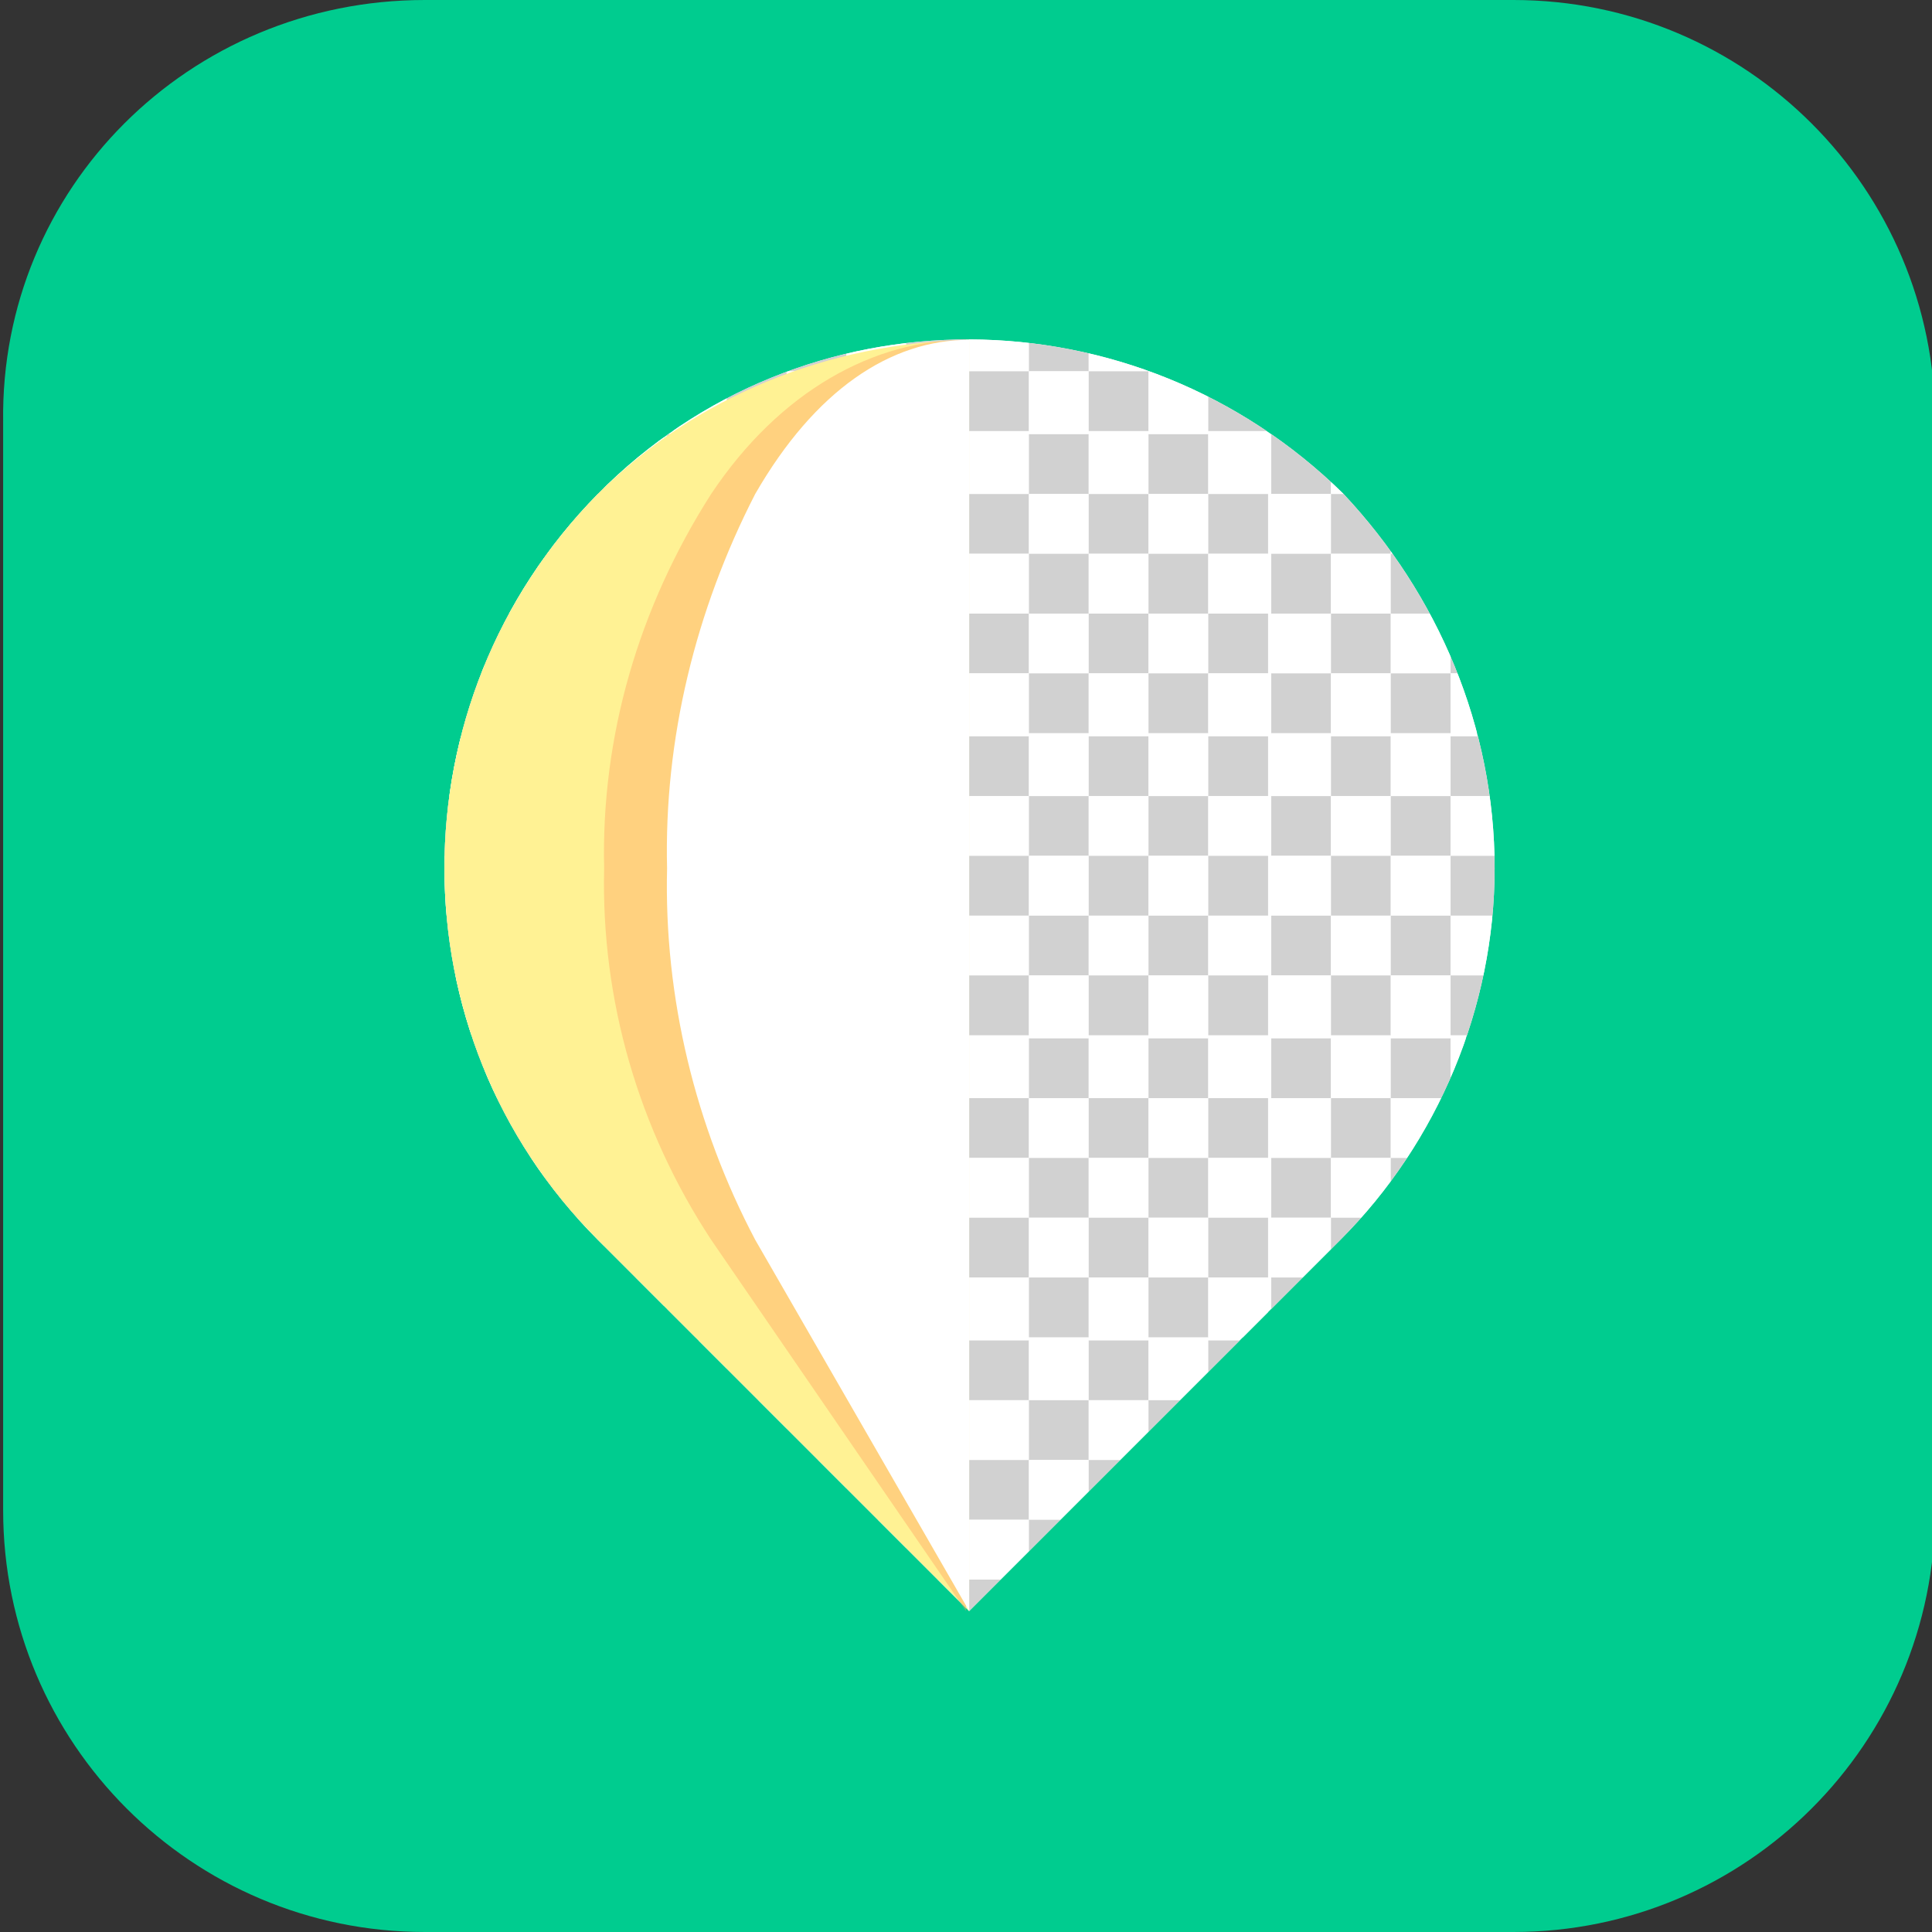 <?xml version="1.0" encoding="utf-8"?>
<!-- Generator: Adobe Illustrator 19.0.0, SVG Export Plug-In . SVG Version: 6.00 Build 0)  -->
<svg version="1.1" id="图层_1" xmlns="http://www.w3.org/2000/svg" xmlns:xlink="http://www.w3.org/1999/xlink" x="0px" y="0px"
	 viewBox="-218.2 226.6 61.4 61.4" style="enable-background:new -218.2 226.6 61.4 61.4;" xml:space="preserve">
<rect x="-218.2" y="226.6" width="61.4" height="61.4" fill="#333333" stroke="none"/>
<style type="text/css">
	.st0{fill:#00CC8F;}
	.st1{clip-path:url(#SVGID_2_);}
	.st2{fill:#FFFFFF;}
	.st3{fill:#D1D1D1;}
	.st4{fill:#FFF294;}
	.st5{opacity:0.4;fill:#FFA161;enable-background:new    ;}
</style>
<title>logo1</title>
<g id="图层_2">
	<g id="图层_1-2">
		<path class="st0" d="M-204.7,226.6h34.6c7.4,0,13.4,6,13.4,13.4v34.6c0,7.4-6,13.4-13.4,13.4h-34.6c-7.4,0-13.4-6-13.4-13.4V240
			C-218.2,232.6-212.2,226.6-204.7,226.6z"/>
		<g>
			<defs>
				<path id="SVGID_1_" d="M-170.7,254.2c0,4.4-1.8,8.7-4.9,11.8l-11.8,11.8l-11.8-11.8c-6.5-6.5-6.5-17.1,0-23.7s17.1-6.5,23.7,0
					C-172.5,245.5-170.7,249.7-170.7,254.2z"/>
			</defs>
			<clipPath id="SVGID_2_">
				<use xlink:href="#SVGID_1_"  style="overflow:visible;"/>
			</clipPath>
			<g class="st1">
				<circle class="st2" cx="-187.4" cy="254.3" r="26.3"/>
				<rect x="-222" y="236.5" class="st2" width="1.9" height="1.9"/>
				<rect x="-220.1" y="236.5" class="st3" width="1.9" height="1.9"/>
				<rect x="-222" y="238.4" class="st3" width="1.9" height="1.9"/>
				<rect x="-218.2" y="236.5" class="st2" width="1.9" height="1.9"/>
				<rect x="-216.2" y="236.5" class="st3" width="1.9" height="1.9"/>
				<rect x="-214.3" y="236.5" class="st2" width="1.9" height="1.9"/>
				<rect x="-212.4" y="236.5" class="st3" width="1.9" height="1.9"/>
				<rect x="-210.5" y="236.5" class="st2" width="1.9" height="1.9"/>
				<rect x="-208.6" y="236.5" class="st3" width="1.9" height="1.9"/>
				<rect x="-206.6" y="236.5" class="st2" width="1.9" height="1.9"/>
				<rect x="-204.7" y="236.5" class="st3" width="1.9" height="1.9"/>
				<rect x="-202.8" y="236.5" class="st2" width="1.9" height="1.9"/>
				<rect x="-200.9" y="236.5" class="st3" width="1.9" height="1.9"/>
				<rect x="-199" y="236.5" class="st2" width="1.9" height="1.9"/>
				<rect x="-197" y="236.5" class="st3" width="1.9" height="1.9"/>
				<rect x="-195.1" y="236.5" class="st2" width="1.9" height="1.9"/>
				<rect x="-193.2" y="236.5" class="st3" width="1.9" height="1.9"/>
				<rect x="-191.3" y="236.5" class="st2" width="1.9" height="1.9"/>
				<rect x="-189.4" y="236.5" class="st3" width="1.9" height="1.9"/>
				<rect x="-187.4" y="236.5" class="st2" width="1.9" height="1.9"/>
				<rect x="-185.5" y="236.5" class="st3" width="1.9" height="1.9"/>
				<rect x="-183.6" y="236.5" class="st2" width="1.9" height="1.9"/>
				<rect x="-181.7" y="236.5" class="st3" width="1.9" height="1.9"/>
				<rect x="-179.8" y="236.5" class="st2" width="1.9" height="1.9"/>
				<rect x="-177.8" y="236.5" class="st3" width="1.9" height="1.9"/>
				<rect x="-175.9" y="236.5" class="st2" width="1.9" height="1.9"/>
				<rect x="-174" y="236.5" class="st3" width="1.9" height="1.9"/>
				<rect x="-172.1" y="236.5" class="st2" width="1.9" height="1.9"/>
				<rect x="-170.2" y="236.5" class="st3" width="1.9" height="1.9"/>
				<rect x="-168.2" y="236.5" class="st2" width="1.9" height="1.9"/>
				<rect x="-166.3" y="236.5" class="st3" width="1.9" height="1.9"/>
				<rect x="-164.4" y="236.5" class="st2" width="1.9" height="1.9"/>
				<rect x="-162.5" y="236.5" class="st3" width="1.9" height="1.9"/>
				<rect x="-160.6" y="236.5" class="st2" width="1.9" height="1.9"/>
				<rect x="-158.6" y="236.5" class="st3" width="1.9" height="1.9"/>
				<rect x="-220.1" y="238.4" class="st2" width="1.9" height="1.9"/>
				<rect x="-218.2" y="238.4" class="st3" width="1.9" height="1.9"/>
				<rect x="-216.2" y="238.4" class="st2" width="1.9" height="1.9"/>
				<rect x="-214.3" y="238.4" class="st3" width="1.9" height="1.9"/>
				<rect x="-212.4" y="238.4" class="st2" width="1.9" height="1.9"/>
				<rect x="-210.5" y="238.4" class="st3" width="1.9" height="1.9"/>
				<rect x="-208.6" y="238.4" class="st2" width="1.9" height="1.9"/>
				<rect x="-206.6" y="238.4" class="st3" width="1.9" height="1.9"/>
				<rect x="-204.7" y="238.4" class="st2" width="1.9" height="1.9"/>
				<rect x="-202.8" y="238.4" class="st3" width="1.9" height="1.9"/>
				<rect x="-200.9" y="238.4" class="st2" width="1.9" height="1.9"/>
				<rect x="-199" y="238.4" class="st3" width="1.9" height="1.9"/>
				<rect x="-197" y="238.4" class="st2" width="1.9" height="1.9"/>
				<rect x="-195.1" y="238.4" class="st3" width="1.9" height="1.9"/>
				<rect x="-193.2" y="238.4" class="st2" width="1.9" height="1.9"/>
				<rect x="-191.3" y="238.4" class="st3" width="1.9" height="1.9"/>
				<rect x="-189.4" y="238.4" class="st2" width="1.9" height="1.9"/>
				<rect x="-187.4" y="238.4" class="st3" width="1.9" height="1.9"/>
				<rect x="-185.5" y="238.4" class="st2" width="1.9" height="1.9"/>
				<rect x="-183.6" y="238.4" class="st3" width="1.9" height="1.9"/>
				<rect x="-181.7" y="238.4" class="st2" width="1.9" height="1.9"/>
				<rect x="-179.8" y="238.4" class="st3" width="1.9" height="1.9"/>
				<rect x="-177.8" y="238.4" class="st2" width="1.9" height="1.9"/>
				<rect x="-175.9" y="238.4" class="st3" width="1.9" height="1.9"/>
				<rect x="-174" y="238.4" class="st2" width="1.9" height="1.9"/>
				<rect x="-172.1" y="238.4" class="st3" width="1.9" height="1.9"/>
				<rect x="-170.2" y="238.4" class="st2" width="1.9" height="1.9"/>
				<rect x="-168.2" y="238.4" class="st3" width="1.9" height="1.9"/>
				<rect x="-166.3" y="238.4" class="st2" width="1.9" height="1.9"/>
				<rect x="-164.4" y="238.4" class="st3" width="1.9" height="1.9"/>
				<rect x="-162.5" y="238.4" class="st2" width="1.9" height="1.9"/>
				<rect x="-160.6" y="238.4" class="st3" width="1.9" height="1.9"/>
				<rect x="-158.6" y="238.4" class="st2" width="1.9" height="1.9"/>
				<rect x="-222" y="240.4" class="st2" width="1.9" height="1.9"/>
				<rect x="-220.1" y="240.4" class="st3" width="1.9" height="1.9"/>
				<rect x="-222" y="242.3" class="st3" width="1.9" height="1.9"/>
				<rect x="-218.2" y="240.4" class="st2" width="1.9" height="1.9"/>
				<rect x="-216.2" y="240.4" class="st3" width="1.9" height="1.9"/>
				<rect x="-214.3" y="240.4" class="st2" width="1.9" height="1.9"/>
				<rect x="-212.4" y="240.4" class="st3" width="1.9" height="1.9"/>
				<rect x="-210.5" y="240.4" class="st2" width="1.9" height="1.9"/>
				<rect x="-208.6" y="240.4" class="st3" width="1.9" height="1.9"/>
				<rect x="-206.6" y="240.4" class="st2" width="1.9" height="1.9"/>
				<rect x="-204.7" y="240.4" class="st3" width="1.9" height="1.9"/>
				<rect x="-202.8" y="240.4" class="st2" width="1.9" height="1.9"/>
				<rect x="-200.9" y="240.4" class="st3" width="1.9" height="1.9"/>
				<rect x="-199" y="240.4" class="st2" width="1.9" height="1.9"/>
				<rect x="-197" y="240.4" class="st3" width="1.9" height="1.9"/>
				<rect x="-195.1" y="240.4" class="st2" width="1.9" height="1.9"/>
				<rect x="-193.2" y="240.4" class="st3" width="1.9" height="1.9"/>
				<rect x="-191.3" y="240.4" class="st2" width="1.9" height="1.9"/>
				<rect x="-189.4" y="240.4" class="st3" width="1.9" height="1.9"/>
				<rect x="-187.4" y="240.4" class="st2" width="1.9" height="1.9"/>
				<rect x="-185.5" y="240.4" class="st3" width="1.9" height="1.9"/>
				<rect x="-183.6" y="240.4" class="st2" width="1.9" height="1.9"/>
				<rect x="-181.7" y="240.4" class="st3" width="1.9" height="1.9"/>
				<rect x="-179.8" y="240.4" class="st2" width="1.9" height="1.9"/>
				<rect x="-177.8" y="240.4" class="st3" width="1.9" height="1.9"/>
				<rect x="-175.9" y="240.4" class="st2" width="1.9" height="1.9"/>
				<rect x="-174" y="240.4" class="st3" width="1.9" height="1.9"/>
				<rect x="-172.1" y="240.4" class="st2" width="1.9" height="1.9"/>
				<rect x="-170.2" y="240.4" class="st3" width="1.9" height="1.9"/>
				<rect x="-168.2" y="240.4" class="st2" width="1.9" height="1.9"/>
				<rect x="-166.3" y="240.4" class="st3" width="1.9" height="1.9"/>
				<rect x="-164.4" y="240.4" class="st2" width="1.9" height="1.9"/>
				<rect x="-162.5" y="240.4" class="st3" width="1.9" height="1.9"/>
				<rect x="-160.6" y="240.4" class="st2" width="1.9" height="1.9"/>
				<rect x="-158.6" y="240.4" class="st3" width="1.9" height="1.9"/>
				<rect x="-220.1" y="242.3" class="st2" width="1.9" height="1.9"/>
				<rect x="-218.2" y="242.3" class="st3" width="1.9" height="1.9"/>
				<rect x="-216.2" y="242.3" class="st2" width="1.9" height="1.9"/>
				<rect x="-214.3" y="242.3" class="st3" width="1.9" height="1.9"/>
				<rect x="-212.4" y="242.3" class="st2" width="1.9" height="1.9"/>
				<rect x="-210.5" y="242.3" class="st3" width="1.9" height="1.9"/>
				<rect x="-208.6" y="242.3" class="st2" width="1.9" height="1.9"/>
				<rect x="-206.6" y="242.3" class="st3" width="1.9" height="1.9"/>
				<rect x="-204.7" y="242.3" class="st2" width="1.9" height="1.9"/>
				<rect x="-202.8" y="242.3" class="st3" width="1.9" height="1.9"/>
				<rect x="-200.9" y="242.3" class="st2" width="1.9" height="1.9"/>
				<rect x="-199" y="242.3" class="st3" width="1.9" height="1.9"/>
				<rect x="-197" y="242.3" class="st2" width="1.9" height="1.9"/>
				<rect x="-195.1" y="242.3" class="st3" width="1.9" height="1.9"/>
				<rect x="-193.2" y="242.3" class="st2" width="1.9" height="1.9"/>
				<rect x="-191.3" y="242.3" class="st3" width="1.9" height="1.9"/>
				<rect x="-189.4" y="242.3" class="st2" width="1.9" height="1.9"/>
				<rect x="-187.4" y="242.3" class="st3" width="1.9" height="1.9"/>
				<rect x="-185.5" y="242.3" class="st2" width="1.9" height="1.9"/>
				<rect x="-183.6" y="242.3" class="st3" width="1.9" height="1.9"/>
				<rect x="-181.7" y="242.3" class="st2" width="1.9" height="1.9"/>
				<rect x="-179.8" y="242.3" class="st3" width="1.9" height="1.9"/>
				<rect x="-177.8" y="242.3" class="st2" width="1.9" height="1.9"/>
				<rect x="-175.9" y="242.3" class="st3" width="1.9" height="1.9"/>
				<rect x="-174" y="242.3" class="st2" width="1.9" height="1.9"/>
				<rect x="-172.1" y="242.3" class="st3" width="1.9" height="1.9"/>
				<rect x="-170.2" y="242.3" class="st2" width="1.9" height="1.9"/>
				<rect x="-168.2" y="242.3" class="st3" width="1.9" height="1.9"/>
				<rect x="-166.3" y="242.3" class="st2" width="1.9" height="1.9"/>
				<rect x="-164.4" y="242.3" class="st3" width="1.9" height="1.9"/>
				<rect x="-162.5" y="242.3" class="st2" width="1.9" height="1.9"/>
				<rect x="-160.6" y="242.3" class="st3" width="1.9" height="1.9"/>
				<rect x="-158.6" y="242.3" class="st2" width="1.9" height="1.9"/>
				<rect x="-222" y="244.2" class="st2" width="1.9" height="1.9"/>
				<rect x="-220.1" y="244.2" class="st3" width="1.9" height="1.9"/>
				<rect x="-222" y="246.1" class="st3" width="1.9" height="1.9"/>
				<rect x="-218.2" y="244.2" class="st2" width="1.9" height="1.9"/>
				<rect x="-216.2" y="244.2" class="st3" width="1.9" height="1.9"/>
				<rect x="-214.3" y="244.2" class="st2" width="1.9" height="1.9"/>
				<rect x="-212.4" y="244.2" class="st3" width="1.9" height="1.9"/>
				<rect x="-210.5" y="244.2" class="st2" width="1.9" height="1.9"/>
				<rect x="-208.6" y="244.2" class="st3" width="1.9" height="1.9"/>
				<rect x="-206.6" y="244.2" class="st2" width="1.9" height="1.9"/>
				<rect x="-204.7" y="244.2" class="st3" width="1.9" height="1.9"/>
				<rect x="-202.8" y="244.2" class="st2" width="1.9" height="1.9"/>
				<rect x="-200.9" y="244.2" class="st3" width="1.9" height="1.9"/>
				<rect x="-199" y="244.2" class="st2" width="1.9" height="1.9"/>
				<rect x="-197" y="244.2" class="st3" width="1.9" height="1.9"/>
				<rect x="-195.1" y="244.2" class="st2" width="1.9" height="1.9"/>
				<rect x="-193.2" y="244.2" class="st3" width="1.9" height="1.9"/>
				<rect x="-191.3" y="244.2" class="st2" width="1.9" height="1.9"/>
				<rect x="-189.4" y="244.2" class="st3" width="1.9" height="1.9"/>
				<rect x="-187.4" y="244.2" class="st2" width="1.9" height="1.9"/>
				<rect x="-185.5" y="244.2" class="st3" width="1.9" height="1.9"/>
				<rect x="-183.6" y="244.2" class="st2" width="1.9" height="1.9"/>
				<rect x="-181.7" y="244.2" class="st3" width="1.9" height="1.9"/>
				<rect x="-179.8" y="244.2" class="st2" width="1.9" height="1.9"/>
				<rect x="-177.8" y="244.2" class="st3" width="1.9" height="1.9"/>
				<rect x="-175.9" y="244.2" class="st2" width="1.9" height="1.9"/>
				<rect x="-174" y="244.2" class="st3" width="1.9" height="1.9"/>
				<rect x="-172.1" y="244.2" class="st2" width="1.9" height="1.9"/>
				<rect x="-170.2" y="244.2" class="st3" width="1.9" height="1.9"/>
				<rect x="-168.2" y="244.2" class="st2" width="1.9" height="1.9"/>
				<rect x="-166.3" y="244.2" class="st3" width="1.9" height="1.9"/>
				<rect x="-164.4" y="244.2" class="st2" width="1.9" height="1.9"/>
				<rect x="-162.5" y="244.2" class="st3" width="1.9" height="1.9"/>
				<rect x="-160.6" y="244.2" class="st2" width="1.9" height="1.9"/>
				<rect x="-158.6" y="244.2" class="st3" width="1.9" height="1.9"/>
				<rect x="-220.1" y="246.1" class="st2" width="1.9" height="1.9"/>
				<rect x="-218.2" y="246.1" class="st3" width="1.9" height="1.9"/>
				<rect x="-216.2" y="246.1" class="st2" width="1.9" height="1.9"/>
				<rect x="-214.3" y="246.1" class="st3" width="1.9" height="1.9"/>
				<rect x="-212.4" y="246.1" class="st2" width="1.9" height="1.9"/>
				<rect x="-210.5" y="246.1" class="st3" width="1.9" height="1.9"/>
				<rect x="-208.6" y="246.1" class="st2" width="1.9" height="1.9"/>
				<rect x="-206.6" y="246.1" class="st3" width="1.9" height="1.9"/>
				<rect x="-204.7" y="246.1" class="st2" width="1.9" height="1.9"/>
				<rect x="-202.8" y="246.1" class="st3" width="1.9" height="1.9"/>
				<rect x="-200.9" y="246.1" class="st2" width="1.9" height="1.9"/>
				<rect x="-199" y="246.1" class="st3" width="1.9" height="1.9"/>
				<rect x="-197" y="246.1" class="st2" width="1.9" height="1.9"/>
				<rect x="-195.1" y="246.1" class="st3" width="1.9" height="1.9"/>
				<rect x="-193.2" y="246.1" class="st2" width="1.9" height="1.9"/>
				<rect x="-191.3" y="246.1" class="st3" width="1.9" height="1.9"/>
				<rect x="-189.4" y="246.1" class="st2" width="1.9" height="1.9"/>
				<rect x="-187.4" y="246.1" class="st3" width="1.9" height="1.9"/>
				<rect x="-185.5" y="246.1" class="st2" width="1.9" height="1.9"/>
				<rect x="-183.6" y="246.1" class="st3" width="1.9" height="1.9"/>
				<rect x="-181.7" y="246.1" class="st2" width="1.9" height="1.9"/>
				<rect x="-179.8" y="246.1" class="st3" width="1.9" height="1.9"/>
				<rect x="-177.8" y="246.1" class="st2" width="1.9" height="1.9"/>
				<rect x="-175.9" y="246.1" class="st3" width="1.9" height="1.9"/>
				<rect x="-174" y="246.1" class="st2" width="1.9" height="1.9"/>
				<rect x="-172.1" y="246.1" class="st3" width="1.9" height="1.9"/>
				<rect x="-170.2" y="246.1" class="st2" width="1.9" height="1.9"/>
				<rect x="-168.2" y="246.1" class="st3" width="1.9" height="1.9"/>
				<rect x="-166.3" y="246.1" class="st2" width="1.9" height="1.9"/>
				<rect x="-164.4" y="246.1" class="st3" width="1.9" height="1.9"/>
				<rect x="-162.5" y="246.1" class="st2" width="1.9" height="1.9"/>
				<rect x="-160.6" y="246.1" class="st3" width="1.9" height="1.9"/>
				<rect x="-158.6" y="246.1" class="st2" width="1.9" height="1.9"/>
				<rect x="-222" y="248" class="st2" width="1.9" height="1.9"/>
				<rect x="-220.1" y="248" class="st3" width="1.9" height="1.9"/>
				<rect x="-222" y="250" class="st3" width="1.9" height="1.9"/>
				<rect x="-218.2" y="248" class="st2" width="1.9" height="1.9"/>
				<rect x="-216.2" y="248" class="st3" width="1.9" height="1.9"/>
				<rect x="-214.3" y="248" class="st2" width="1.9" height="1.9"/>
				<rect x="-212.4" y="248" class="st3" width="1.9" height="1.9"/>
				<rect x="-210.5" y="248" class="st2" width="1.9" height="1.9"/>
				<rect x="-208.6" y="248" class="st3" width="1.9" height="1.9"/>
				<rect x="-206.6" y="248" class="st2" width="1.9" height="1.9"/>
				<rect x="-204.7" y="248" class="st3" width="1.9" height="1.9"/>
				<rect x="-202.8" y="248" class="st2" width="1.9" height="1.9"/>
				<rect x="-200.9" y="248" class="st3" width="1.9" height="1.9"/>
				<rect x="-199" y="248" class="st2" width="1.9" height="1.9"/>
				<rect x="-197" y="248" class="st3" width="1.9" height="1.9"/>
				<rect x="-195.1" y="248" class="st2" width="1.9" height="1.9"/>
				<rect x="-193.2" y="248" class="st3" width="1.9" height="1.9"/>
				<rect x="-191.3" y="248" class="st2" width="1.9" height="1.9"/>
				<rect x="-189.4" y="248" class="st3" width="1.9" height="1.9"/>
				<rect x="-187.4" y="248" class="st2" width="1.9" height="1.9"/>
				<rect x="-185.5" y="248" class="st3" width="1.9" height="1.9"/>
				<rect x="-183.6" y="248" class="st2" width="1.9" height="1.9"/>
				<rect x="-181.7" y="248" class="st3" width="1.9" height="1.9"/>
				<rect x="-179.8" y="248" class="st2" width="1.9" height="1.9"/>
				<rect x="-177.8" y="248" class="st3" width="1.9" height="1.9"/>
				<rect x="-175.9" y="248" class="st2" width="1.9" height="1.9"/>
				<rect x="-174" y="248" class="st3" width="1.9" height="1.9"/>
				<rect x="-172.1" y="248" class="st2" width="1.9" height="1.9"/>
				<rect x="-170.2" y="248" class="st3" width="1.9" height="1.9"/>
				<rect x="-168.2" y="248" class="st2" width="1.9" height="1.9"/>
				<rect x="-166.3" y="248" class="st3" width="1.9" height="1.9"/>
				<rect x="-164.4" y="248" class="st2" width="1.9" height="1.9"/>
				<rect x="-162.5" y="248" class="st3" width="1.9" height="1.9"/>
				<rect x="-160.6" y="248" class="st2" width="1.9" height="1.9"/>
				<rect x="-158.6" y="248" class="st3" width="1.9" height="1.9"/>
				<rect x="-220.1" y="250" class="st2" width="1.9" height="1.9"/>
				<rect x="-218.2" y="250" class="st3" width="1.9" height="1.9"/>
				<rect x="-216.2" y="250" class="st2" width="1.9" height="1.9"/>
				<rect x="-214.3" y="250" class="st3" width="1.9" height="1.9"/>
				<rect x="-212.4" y="250" class="st2" width="1.9" height="1.9"/>
				<rect x="-210.5" y="250" class="st3" width="1.9" height="1.9"/>
				<rect x="-208.6" y="250" class="st2" width="1.9" height="1.9"/>
				<rect x="-206.6" y="250" class="st3" width="1.9" height="1.9"/>
				<rect x="-204.7" y="250" class="st2" width="1.9" height="1.9"/>
				<rect x="-202.8" y="250" class="st3" width="1.9" height="1.9"/>
				<rect x="-200.9" y="250" class="st2" width="1.9" height="1.9"/>
				<rect x="-199" y="250" class="st3" width="1.9" height="1.9"/>
				<rect x="-197" y="250" class="st2" width="1.9" height="1.9"/>
				<rect x="-195.1" y="250" class="st3" width="1.9" height="1.9"/>
				<rect x="-193.2" y="250" class="st2" width="1.9" height="1.9"/>
				<rect x="-191.3" y="250" class="st3" width="1.9" height="1.9"/>
				<rect x="-189.4" y="250" class="st2" width="1.9" height="1.9"/>
				<rect x="-187.4" y="250" class="st3" width="1.9" height="1.9"/>
				<rect x="-185.5" y="250" class="st2" width="1.9" height="1.9"/>
				<rect x="-183.6" y="250" class="st3" width="1.9" height="1.9"/>
				<rect x="-181.7" y="250" class="st2" width="1.9" height="1.9"/>
				<rect x="-179.8" y="250" class="st3" width="1.9" height="1.9"/>
				<rect x="-177.8" y="250" class="st2" width="1.9" height="1.9"/>
				<rect x="-175.9" y="250" class="st3" width="1.9" height="1.9"/>
				<rect x="-174" y="250" class="st2" width="1.9" height="1.9"/>
				<rect x="-172.1" y="250" class="st3" width="1.9" height="1.9"/>
				<rect x="-170.2" y="250" class="st2" width="1.9" height="1.9"/>
				<rect x="-168.2" y="250" class="st3" width="1.9" height="1.9"/>
				<rect x="-166.3" y="250" class="st2" width="1.9" height="1.9"/>
				<rect x="-164.4" y="250" class="st3" width="1.9" height="1.9"/>
				<rect x="-162.5" y="250" class="st2" width="1.9" height="1.9"/>
				<rect x="-160.6" y="250" class="st3" width="1.9" height="1.9"/>
				<rect x="-158.6" y="250" class="st2" width="1.9" height="1.9"/>
				<rect x="-222" y="251.9" class="st2" width="1.9" height="1.9"/>
				<rect x="-220.1" y="251.9" class="st3" width="1.9" height="1.9"/>
				<rect x="-222" y="253.8" class="st3" width="1.9" height="1.9"/>
				<rect x="-218.2" y="251.9" class="st2" width="1.9" height="1.9"/>
				<rect x="-216.2" y="251.9" class="st3" width="1.9" height="1.9"/>
				<rect x="-214.3" y="251.9" class="st2" width="1.9" height="1.9"/>
				<rect x="-212.4" y="251.9" class="st3" width="1.9" height="1.9"/>
				<rect x="-210.5" y="251.9" class="st2" width="1.9" height="1.9"/>
				<rect x="-208.6" y="251.9" class="st3" width="1.9" height="1.9"/>
				<rect x="-206.6" y="251.9" class="st2" width="1.9" height="1.9"/>
				<rect x="-204.7" y="251.9" class="st3" width="1.9" height="1.9"/>
				<rect x="-202.8" y="251.9" class="st2" width="1.9" height="1.9"/>
				<rect x="-200.9" y="251.9" class="st3" width="1.9" height="1.9"/>
				<rect x="-199" y="251.9" class="st2" width="1.9" height="1.9"/>
				<rect x="-197" y="251.9" class="st3" width="1.9" height="1.9"/>
				<rect x="-195.1" y="251.9" class="st2" width="1.9" height="1.9"/>
				<rect x="-193.2" y="251.9" class="st3" width="1.9" height="1.9"/>
				<rect x="-191.3" y="251.9" class="st2" width="1.9" height="1.9"/>
				<rect x="-189.4" y="251.9" class="st3" width="1.9" height="1.9"/>
				<rect x="-187.4" y="251.9" class="st2" width="1.9" height="1.9"/>
				<rect x="-185.5" y="251.9" class="st3" width="1.9" height="1.9"/>
				<rect x="-183.6" y="251.9" class="st2" width="1.9" height="1.9"/>
				<rect x="-181.7" y="251.9" class="st3" width="1.9" height="1.9"/>
				<rect x="-179.8" y="251.9" class="st2" width="1.9" height="1.9"/>
				<rect x="-177.8" y="251.9" class="st3" width="1.9" height="1.9"/>
				<rect x="-175.9" y="251.9" class="st2" width="1.9" height="1.9"/>
				<rect x="-174" y="251.9" class="st3" width="1.9" height="1.9"/>
				<rect x="-172.1" y="251.9" class="st2" width="1.9" height="1.9"/>
				<rect x="-170.2" y="251.9" class="st3" width="1.9" height="1.9"/>
				<rect x="-168.2" y="251.9" class="st2" width="1.9" height="1.9"/>
				<rect x="-166.3" y="251.9" class="st3" width="1.9" height="1.9"/>
				<rect x="-164.4" y="251.9" class="st2" width="1.9" height="1.9"/>
				<rect x="-162.5" y="251.9" class="st3" width="1.9" height="1.9"/>
				<rect x="-160.6" y="251.9" class="st2" width="1.9" height="1.9"/>
				<rect x="-158.6" y="251.9" class="st3" width="1.9" height="1.9"/>
				<rect x="-220.1" y="253.8" class="st2" width="1.9" height="1.9"/>
				<rect x="-218.2" y="253.8" class="st3" width="1.9" height="1.9"/>
				<rect x="-216.2" y="253.8" class="st2" width="1.9" height="1.9"/>
				<rect x="-214.3" y="253.8" class="st3" width="1.9" height="1.9"/>
				<rect x="-212.4" y="253.8" class="st2" width="1.9" height="1.9"/>
				<rect x="-210.5" y="253.8" class="st3" width="1.9" height="1.9"/>
				<rect x="-208.6" y="253.8" class="st2" width="1.9" height="1.9"/>
				<rect x="-206.6" y="253.8" class="st3" width="1.9" height="1.9"/>
				<rect x="-204.7" y="253.8" class="st2" width="1.9" height="1.9"/>
				<rect x="-202.8" y="253.8" class="st3" width="1.9" height="1.9"/>
				<rect x="-200.9" y="253.8" class="st2" width="1.9" height="1.9"/>
				<rect x="-199" y="253.8" class="st3" width="1.9" height="1.9"/>
				<rect x="-197" y="253.8" class="st2" width="1.9" height="1.9"/>
				<rect x="-195.1" y="253.8" class="st3" width="1.9" height="1.9"/>
				<rect x="-193.2" y="253.8" class="st2" width="1.9" height="1.9"/>
				<rect x="-191.3" y="253.8" class="st3" width="1.9" height="1.9"/>
				<rect x="-189.4" y="253.8" class="st2" width="1.9" height="1.9"/>
				<rect x="-187.4" y="253.8" class="st3" width="1.9" height="1.9"/>
				<rect x="-185.5" y="253.8" class="st2" width="1.9" height="1.9"/>
				<rect x="-183.6" y="253.8" class="st3" width="1.9" height="1.9"/>
				<rect x="-181.7" y="253.8" class="st2" width="1.9" height="1.9"/>
				<rect x="-179.8" y="253.8" class="st3" width="1.9" height="1.9"/>
				<rect x="-177.8" y="253.8" class="st2" width="1.9" height="1.9"/>
				<rect x="-175.9" y="253.8" class="st3" width="1.9" height="1.9"/>
				<rect x="-174" y="253.8" class="st2" width="1.9" height="1.9"/>
				<rect x="-172.1" y="253.8" class="st3" width="1.9" height="1.9"/>
				<rect x="-170.2" y="253.8" class="st2" width="1.9" height="1.9"/>
				<rect x="-168.2" y="253.8" class="st3" width="1.9" height="1.9"/>
				<rect x="-166.3" y="253.8" class="st2" width="1.9" height="1.9"/>
				<rect x="-164.4" y="253.8" class="st3" width="1.9" height="1.9"/>
				<rect x="-162.5" y="253.8" class="st2" width="1.9" height="1.9"/>
				<rect x="-160.6" y="253.8" class="st3" width="1.9" height="1.9"/>
				<rect x="-158.6" y="253.8" class="st2" width="1.9" height="1.9"/>
				<rect x="-222" y="255.7" class="st2" width="1.9" height="1.9"/>
				<rect x="-220.1" y="255.7" class="st3" width="1.9" height="1.9"/>
				<rect x="-222" y="257.6" class="st3" width="1.9" height="1.9"/>
				<rect x="-218.2" y="255.7" class="st2" width="1.9" height="1.9"/>
				<rect x="-216.2" y="255.7" class="st3" width="1.9" height="1.9"/>
				<rect x="-214.3" y="255.7" class="st2" width="1.9" height="1.9"/>
				<rect x="-212.4" y="255.7" class="st3" width="1.9" height="1.9"/>
				<rect x="-210.5" y="255.7" class="st2" width="1.9" height="1.9"/>
				<rect x="-208.6" y="255.7" class="st3" width="1.9" height="1.9"/>
				<rect x="-206.6" y="255.7" class="st2" width="1.9" height="1.9"/>
				<rect x="-204.7" y="255.7" class="st3" width="1.9" height="1.9"/>
				<rect x="-202.8" y="255.7" class="st2" width="1.9" height="1.9"/>
				<rect x="-200.9" y="255.7" class="st3" width="1.9" height="1.9"/>
				<rect x="-199" y="255.7" class="st2" width="1.9" height="1.9"/>
				<rect x="-197" y="255.7" class="st3" width="1.9" height="1.9"/>
				<rect x="-195.1" y="255.7" class="st2" width="1.9" height="1.9"/>
				<rect x="-193.2" y="255.7" class="st3" width="1.9" height="1.9"/>
				<rect x="-191.3" y="255.7" class="st2" width="1.9" height="1.9"/>
				<rect x="-189.4" y="255.7" class="st3" width="1.9" height="1.9"/>
				<rect x="-187.4" y="255.7" class="st2" width="1.9" height="1.9"/>
				<rect x="-185.5" y="255.7" class="st3" width="1.9" height="1.9"/>
				<rect x="-183.6" y="255.7" class="st2" width="1.9" height="1.9"/>
				<rect x="-181.7" y="255.7" class="st3" width="1.9" height="1.9"/>
				<rect x="-179.8" y="255.7" class="st2" width="1.9" height="1.9"/>
				<rect x="-177.8" y="255.7" class="st3" width="1.9" height="1.9"/>
				<rect x="-175.9" y="255.7" class="st2" width="1.9" height="1.9"/>
				<rect x="-174" y="255.7" class="st3" width="1.9" height="1.9"/>
				<rect x="-172.1" y="255.7" class="st2" width="1.9" height="1.9"/>
				<rect x="-170.2" y="255.7" class="st3" width="1.9" height="1.9"/>
				<rect x="-168.2" y="255.7" class="st2" width="1.9" height="1.9"/>
				<rect x="-166.3" y="255.7" class="st3" width="1.9" height="1.9"/>
				<rect x="-164.4" y="255.7" class="st2" width="1.9" height="1.9"/>
				<rect x="-162.5" y="255.7" class="st3" width="1.9" height="1.9"/>
				<rect x="-160.6" y="255.7" class="st2" width="1.9" height="1.9"/>
				<rect x="-158.6" y="255.7" class="st3" width="1.9" height="1.9"/>
				<rect x="-220.1" y="257.6" class="st2" width="1.9" height="1.9"/>
				<rect x="-218.2" y="257.6" class="st3" width="1.9" height="1.9"/>
				<rect x="-216.2" y="257.6" class="st2" width="1.9" height="1.9"/>
				<rect x="-214.3" y="257.6" class="st3" width="1.9" height="1.9"/>
				<rect x="-212.4" y="257.6" class="st2" width="1.9" height="1.9"/>
				<rect x="-210.5" y="257.6" class="st3" width="1.9" height="1.9"/>
				<rect x="-208.6" y="257.6" class="st2" width="1.9" height="1.9"/>
				<rect x="-206.6" y="257.6" class="st3" width="1.9" height="1.9"/>
				<rect x="-204.7" y="257.6" class="st2" width="1.9" height="1.9"/>
				<rect x="-202.8" y="257.6" class="st3" width="1.9" height="1.9"/>
				<rect x="-200.9" y="257.6" class="st2" width="1.9" height="1.9"/>
				<rect x="-199" y="257.6" class="st3" width="1.9" height="1.9"/>
				<rect x="-197" y="257.6" class="st2" width="1.9" height="1.9"/>
				<rect x="-195.1" y="257.6" class="st3" width="1.9" height="1.9"/>
				<rect x="-193.2" y="257.6" class="st2" width="1.9" height="1.9"/>
				<rect x="-191.3" y="257.6" class="st3" width="1.9" height="1.9"/>
				<rect x="-189.4" y="257.6" class="st2" width="1.9" height="1.9"/>
				<rect x="-187.4" y="257.6" class="st3" width="1.9" height="1.9"/>
				<rect x="-185.5" y="257.6" class="st2" width="1.9" height="1.9"/>
				<rect x="-183.6" y="257.6" class="st3" width="1.9" height="1.9"/>
				<rect x="-181.7" y="257.6" class="st2" width="1.9" height="1.9"/>
				<rect x="-179.8" y="257.6" class="st3" width="1.9" height="1.9"/>
				<rect x="-177.8" y="257.6" class="st2" width="1.9" height="1.9"/>
				<rect x="-175.9" y="257.6" class="st3" width="1.9" height="1.9"/>
				<rect x="-174" y="257.6" class="st2" width="1.9" height="1.9"/>
				<rect x="-172.1" y="257.6" class="st3" width="1.9" height="1.9"/>
				<rect x="-170.2" y="257.6" class="st2" width="1.9" height="1.9"/>
				<rect x="-168.2" y="257.6" class="st3" width="1.9" height="1.9"/>
				<rect x="-166.3" y="257.6" class="st2" width="1.9" height="1.9"/>
				<rect x="-164.4" y="257.6" class="st3" width="1.9" height="1.9"/>
				<rect x="-162.5" y="257.6" class="st2" width="1.9" height="1.9"/>
				<rect x="-160.6" y="257.6" class="st3" width="1.9" height="1.9"/>
				<rect x="-158.6" y="257.6" class="st2" width="1.9" height="1.9"/>
				<rect x="-222" y="259.6" class="st2" width="1.9" height="1.9"/>
				<rect x="-220.1" y="259.6" class="st3" width="1.9" height="1.9"/>
				<rect x="-222" y="261.5" class="st3" width="1.9" height="1.9"/>
				<rect x="-218.2" y="259.6" class="st2" width="1.9" height="1.9"/>
				<rect x="-216.2" y="259.6" class="st3" width="1.9" height="1.9"/>
				<rect x="-214.3" y="259.6" class="st2" width="1.9" height="1.9"/>
				<rect x="-212.4" y="259.6" class="st3" width="1.9" height="1.9"/>
				<rect x="-210.5" y="259.6" class="st2" width="1.9" height="1.9"/>
				<rect x="-208.6" y="259.6" class="st3" width="1.9" height="1.9"/>
				<rect x="-206.6" y="259.6" class="st2" width="1.9" height="1.9"/>
				<rect x="-204.7" y="259.6" class="st3" width="1.9" height="1.9"/>
				<rect x="-202.8" y="259.6" class="st2" width="1.9" height="1.9"/>
				<rect x="-200.9" y="259.6" class="st3" width="1.9" height="1.9"/>
				<rect x="-199" y="259.6" class="st2" width="1.9" height="1.9"/>
				<rect x="-197" y="259.6" class="st3" width="1.9" height="1.9"/>
				<rect x="-195.1" y="259.6" class="st2" width="1.9" height="1.9"/>
				<rect x="-193.2" y="259.6" class="st3" width="1.9" height="1.9"/>
				<rect x="-191.3" y="259.6" class="st2" width="1.9" height="1.9"/>
				<rect x="-189.4" y="259.6" class="st3" width="1.9" height="1.9"/>
				<rect x="-187.4" y="259.6" class="st2" width="1.9" height="1.9"/>
				<rect x="-185.5" y="259.6" class="st3" width="1.9" height="1.9"/>
				<rect x="-183.6" y="259.6" class="st2" width="1.9" height="1.9"/>
				<rect x="-181.7" y="259.6" class="st3" width="1.9" height="1.9"/>
				<rect x="-179.8" y="259.6" class="st2" width="1.9" height="1.9"/>
				<rect x="-177.8" y="259.6" class="st3" width="1.9" height="1.9"/>
				<rect x="-175.9" y="259.6" class="st2" width="1.9" height="1.9"/>
				<rect x="-174" y="259.6" class="st3" width="1.9" height="1.9"/>
				<rect x="-172.1" y="259.6" class="st2" width="1.9" height="1.9"/>
				<rect x="-170.2" y="259.6" class="st3" width="1.9" height="1.9"/>
				<rect x="-168.2" y="259.6" class="st2" width="1.9" height="1.9"/>
				<rect x="-166.3" y="259.6" class="st3" width="1.9" height="1.9"/>
				<rect x="-164.4" y="259.6" class="st2" width="1.9" height="1.9"/>
				<rect x="-162.5" y="259.6" class="st3" width="1.9" height="1.9"/>
				<rect x="-160.6" y="259.6" class="st2" width="1.9" height="1.9"/>
				<rect x="-158.6" y="259.6" class="st3" width="1.9" height="1.9"/>
				<rect x="-220.1" y="261.5" class="st2" width="1.9" height="1.9"/>
				<rect x="-218.2" y="261.5" class="st3" width="1.9" height="1.9"/>
				<rect x="-216.2" y="261.5" class="st2" width="1.9" height="1.9"/>
				<rect x="-214.3" y="261.5" class="st3" width="1.9" height="1.9"/>
				<rect x="-212.4" y="261.5" class="st2" width="1.9" height="1.9"/>
				<rect x="-210.5" y="261.5" class="st3" width="1.9" height="1.9"/>
				<rect x="-208.6" y="261.5" class="st2" width="1.9" height="1.9"/>
				<rect x="-206.6" y="261.5" class="st3" width="1.9" height="1.9"/>
				<rect x="-204.7" y="261.5" class="st2" width="1.9" height="1.9"/>
				<rect x="-202.8" y="261.5" class="st3" width="1.9" height="1.9"/>
				<rect x="-200.9" y="261.5" class="st2" width="1.9" height="1.9"/>
				<rect x="-199" y="261.5" class="st3" width="1.9" height="1.9"/>
				<rect x="-197" y="261.5" class="st2" width="1.9" height="1.9"/>
				<rect x="-195.1" y="261.5" class="st3" width="1.9" height="1.9"/>
				<rect x="-193.2" y="261.5" class="st2" width="1.9" height="1.9"/>
				<rect x="-191.3" y="261.5" class="st3" width="1.9" height="1.9"/>
				<rect x="-189.4" y="261.5" class="st2" width="1.9" height="1.9"/>
				<rect x="-187.4" y="261.5" class="st3" width="1.9" height="1.9"/>
				<rect x="-185.5" y="261.5" class="st2" width="1.9" height="1.9"/>
				<rect x="-183.6" y="261.5" class="st3" width="1.9" height="1.9"/>
				<rect x="-181.7" y="261.5" class="st2" width="1.9" height="1.9"/>
				<rect x="-179.8" y="261.5" class="st3" width="1.9" height="1.9"/>
				<rect x="-177.8" y="261.5" class="st2" width="1.9" height="1.9"/>
				<rect x="-175.9" y="261.5" class="st3" width="1.9" height="1.9"/>
				<rect x="-174" y="261.5" class="st2" width="1.9" height="1.9"/>
				<rect x="-172.1" y="261.5" class="st3" width="1.9" height="1.9"/>
				<rect x="-170.2" y="261.5" class="st2" width="1.9" height="1.9"/>
				<rect x="-168.2" y="261.5" class="st3" width="1.9" height="1.9"/>
				<rect x="-166.3" y="261.5" class="st2" width="1.9" height="1.9"/>
				<rect x="-164.4" y="261.5" class="st3" width="1.9" height="1.9"/>
				<rect x="-162.5" y="261.5" class="st2" width="1.9" height="1.9"/>
				<rect x="-160.6" y="261.5" class="st3" width="1.9" height="1.9"/>
				<rect x="-158.6" y="261.5" class="st2" width="1.9" height="1.9"/>
				<rect x="-222" y="263.4" class="st2" width="1.9" height="1.9"/>
				<rect x="-220.1" y="263.4" class="st3" width="1.9" height="1.9"/>
				<rect x="-222" y="265.3" class="st3" width="1.9" height="1.9"/>
				<rect x="-218.2" y="263.4" class="st2" width="1.9" height="1.9"/>
				<rect x="-216.2" y="263.4" class="st3" width="1.9" height="1.9"/>
				<rect x="-214.3" y="263.4" class="st2" width="1.9" height="1.9"/>
				<rect x="-212.4" y="263.4" class="st3" width="1.9" height="1.9"/>
				<rect x="-210.5" y="263.4" class="st2" width="1.9" height="1.9"/>
				<rect x="-208.6" y="263.4" class="st3" width="1.9" height="1.9"/>
				<rect x="-206.6" y="263.4" class="st2" width="1.9" height="1.9"/>
				<rect x="-204.7" y="263.4" class="st3" width="1.9" height="1.9"/>
				<rect x="-202.8" y="263.4" class="st2" width="1.9" height="1.9"/>
				<rect x="-200.9" y="263.4" class="st3" width="1.9" height="1.9"/>
				<rect x="-199" y="263.4" class="st2" width="1.9" height="1.9"/>
				<rect x="-197" y="263.4" class="st3" width="1.9" height="1.9"/>
				<rect x="-195.1" y="263.4" class="st2" width="1.9" height="1.9"/>
				<rect x="-193.2" y="263.4" class="st3" width="1.9" height="1.9"/>
				<rect x="-191.3" y="263.4" class="st2" width="1.9" height="1.9"/>
				<rect x="-189.4" y="263.4" class="st3" width="1.9" height="1.9"/>
				<rect x="-187.4" y="263.4" class="st2" width="1.9" height="1.9"/>
				<rect x="-185.5" y="263.4" class="st3" width="1.9" height="1.9"/>
				<rect x="-183.6" y="263.4" class="st2" width="1.9" height="1.9"/>
				<rect x="-181.7" y="263.4" class="st3" width="1.9" height="1.9"/>
				<rect x="-179.8" y="263.4" class="st2" width="1.9" height="1.9"/>
				<rect x="-177.8" y="263.4" class="st3" width="1.9" height="1.9"/>
				<rect x="-175.9" y="263.4" class="st2" width="1.9" height="1.9"/>
				<rect x="-174" y="263.4" class="st3" width="1.9" height="1.9"/>
				<rect x="-172.1" y="263.4" class="st2" width="1.9" height="1.9"/>
				<rect x="-170.2" y="263.4" class="st3" width="1.9" height="1.9"/>
				<rect x="-168.2" y="263.4" class="st2" width="1.9" height="1.9"/>
				<rect x="-166.3" y="263.4" class="st3" width="1.9" height="1.9"/>
				<rect x="-164.4" y="263.4" class="st2" width="1.9" height="1.9"/>
				<rect x="-162.5" y="263.4" class="st3" width="1.9" height="1.9"/>
				<rect x="-160.6" y="263.4" class="st2" width="1.9" height="1.9"/>
				<rect x="-158.6" y="263.4" class="st3" width="1.9" height="1.9"/>
				<rect x="-220.1" y="265.3" class="st2" width="1.9" height="1.9"/>
				<rect x="-218.2" y="265.3" class="st3" width="1.9" height="1.9"/>
				<rect x="-216.2" y="265.3" class="st2" width="1.9" height="1.9"/>
				<rect x="-214.3" y="265.3" class="st3" width="1.9" height="1.9"/>
				<rect x="-212.4" y="265.3" class="st2" width="1.9" height="1.9"/>
				<rect x="-210.5" y="265.3" class="st3" width="1.9" height="1.9"/>
				<rect x="-208.6" y="265.3" class="st2" width="1.9" height="1.9"/>
				<rect x="-206.6" y="265.3" class="st3" width="1.9" height="1.9"/>
				<rect x="-204.7" y="265.3" class="st2" width="1.9" height="1.9"/>
				<rect x="-202.8" y="265.3" class="st3" width="1.9" height="1.9"/>
				<rect x="-200.9" y="265.3" class="st2" width="1.9" height="1.9"/>
				<rect x="-199" y="265.3" class="st3" width="1.9" height="1.9"/>
				<rect x="-197" y="265.3" class="st2" width="1.9" height="1.9"/>
				<rect x="-195.1" y="265.3" class="st3" width="1.9" height="1.9"/>
				<rect x="-193.2" y="265.3" class="st2" width="1.9" height="1.9"/>
				<rect x="-191.3" y="265.3" class="st3" width="1.9" height="1.9"/>
				<rect x="-189.4" y="265.3" class="st2" width="1.9" height="1.9"/>
				<rect x="-187.4" y="265.3" class="st3" width="1.9" height="1.9"/>
				<rect x="-185.5" y="265.3" class="st2" width="1.9" height="1.9"/>
				<rect x="-183.6" y="265.3" class="st3" width="1.9" height="1.9"/>
				<rect x="-181.7" y="265.3" class="st2" width="1.9" height="1.9"/>
				<rect x="-179.8" y="265.3" class="st3" width="1.9" height="1.9"/>
				<rect x="-177.8" y="265.3" class="st2" width="1.9" height="1.9"/>
				<rect x="-175.9" y="265.3" class="st3" width="1.9" height="1.9"/>
				<rect x="-174" y="265.3" class="st2" width="1.9" height="1.9"/>
				<rect x="-172.1" y="265.3" class="st3" width="1.9" height="1.9"/>
				<rect x="-170.2" y="265.3" class="st2" width="1.9" height="1.9"/>
				<rect x="-168.2" y="265.3" class="st3" width="1.9" height="1.9"/>
				<rect x="-166.3" y="265.3" class="st2" width="1.9" height="1.9"/>
				<rect x="-164.4" y="265.3" class="st3" width="1.9" height="1.9"/>
				<rect x="-162.5" y="265.3" class="st2" width="1.9" height="1.9"/>
				<rect x="-160.6" y="265.3" class="st3" width="1.9" height="1.9"/>
				<rect x="-158.6" y="265.3" class="st2" width="1.9" height="1.9"/>
				<rect x="-222" y="267.2" class="st2" width="1.9" height="1.9"/>
				<rect x="-220.1" y="267.2" class="st3" width="1.9" height="1.9"/>
				<rect x="-222" y="269.2" class="st3" width="1.9" height="1.9"/>
				<rect x="-218.2" y="267.2" class="st2" width="1.9" height="1.9"/>
				<rect x="-216.2" y="267.2" class="st3" width="1.9" height="1.9"/>
				<rect x="-214.3" y="267.2" class="st2" width="1.9" height="1.9"/>
				<rect x="-212.4" y="267.2" class="st3" width="1.9" height="1.9"/>
				<rect x="-210.5" y="267.2" class="st2" width="1.9" height="1.9"/>
				<rect x="-208.6" y="267.2" class="st3" width="1.9" height="1.9"/>
				<rect x="-206.6" y="267.2" class="st2" width="1.9" height="1.9"/>
				<rect x="-204.7" y="267.2" class="st3" width="1.9" height="1.9"/>
				<rect x="-202.8" y="267.2" class="st2" width="1.9" height="1.9"/>
				<rect x="-200.9" y="267.2" class="st3" width="1.9" height="1.9"/>
				<rect x="-199" y="267.2" class="st2" width="1.9" height="1.9"/>
				<rect x="-197" y="267.2" class="st3" width="1.9" height="1.9"/>
				<rect x="-195.1" y="267.2" class="st2" width="1.9" height="1.9"/>
				<rect x="-193.2" y="267.2" class="st3" width="1.9" height="1.9"/>
				<rect x="-191.3" y="267.2" class="st2" width="1.9" height="1.9"/>
				<rect x="-189.4" y="267.2" class="st3" width="1.9" height="1.9"/>
				<rect x="-187.4" y="267.2" class="st2" width="1.9" height="1.9"/>
				<rect x="-185.5" y="267.2" class="st3" width="1.9" height="1.9"/>
				<rect x="-183.6" y="267.2" class="st2" width="1.9" height="1.9"/>
				<rect x="-181.7" y="267.2" class="st3" width="1.9" height="1.9"/>
				<rect x="-179.8" y="267.2" class="st2" width="1.9" height="1.9"/>
				<rect x="-177.8" y="267.2" class="st3" width="1.9" height="1.9"/>
				<rect x="-175.9" y="267.2" class="st2" width="1.9" height="1.9"/>
				<rect x="-174" y="267.2" class="st3" width="1.9" height="1.9"/>
				<rect x="-172.1" y="267.2" class="st2" width="1.9" height="1.9"/>
				<rect x="-170.2" y="267.2" class="st3" width="1.9" height="1.9"/>
				<rect x="-168.2" y="267.2" class="st2" width="1.9" height="1.9"/>
				<rect x="-166.3" y="267.2" class="st3" width="1.9" height="1.9"/>
				<rect x="-164.4" y="267.2" class="st2" width="1.9" height="1.9"/>
				<rect x="-162.5" y="267.2" class="st3" width="1.9" height="1.9"/>
				<rect x="-160.6" y="267.2" class="st2" width="1.9" height="1.9"/>
				<rect x="-158.6" y="267.2" class="st3" width="1.9" height="1.9"/>
				<rect x="-220.1" y="269.2" class="st2" width="1.9" height="1.9"/>
				<rect x="-218.2" y="269.2" class="st3" width="1.9" height="1.9"/>
				<rect x="-216.2" y="269.2" class="st2" width="1.9" height="1.9"/>
				<rect x="-214.3" y="269.2" class="st3" width="1.9" height="1.9"/>
				<rect x="-212.4" y="269.2" class="st2" width="1.9" height="1.9"/>
				<rect x="-210.5" y="269.2" class="st3" width="1.9" height="1.9"/>
				<rect x="-208.6" y="269.2" class="st2" width="1.9" height="1.9"/>
				<rect x="-206.6" y="269.2" class="st3" width="1.9" height="1.9"/>
				<rect x="-204.7" y="269.2" class="st2" width="1.9" height="1.9"/>
				<rect x="-202.8" y="269.2" class="st3" width="1.9" height="1.9"/>
				<rect x="-200.9" y="269.2" class="st2" width="1.9" height="1.9"/>
				<rect x="-199" y="269.2" class="st3" width="1.9" height="1.9"/>
				<rect x="-197" y="269.2" class="st2" width="1.9" height="1.9"/>
				<rect x="-195.1" y="269.2" class="st3" width="1.9" height="1.9"/>
				<rect x="-193.2" y="269.2" class="st2" width="1.9" height="1.9"/>
				<rect x="-191.3" y="269.2" class="st3" width="1.9" height="1.9"/>
				<rect x="-189.4" y="269.2" class="st2" width="1.9" height="1.9"/>
				<rect x="-187.4" y="269.2" class="st3" width="1.9" height="1.9"/>
				<rect x="-185.5" y="269.2" class="st2" width="1.9" height="1.9"/>
				<rect x="-183.6" y="269.2" class="st3" width="1.9" height="1.9"/>
				<rect x="-181.7" y="269.2" class="st2" width="1.9" height="1.9"/>
				<rect x="-179.8" y="269.2" class="st3" width="1.9" height="1.9"/>
				<rect x="-177.8" y="269.2" class="st2" width="1.9" height="1.9"/>
				<rect x="-175.9" y="269.2" class="st3" width="1.9" height="1.9"/>
				<rect x="-174" y="269.2" class="st2" width="1.9" height="1.9"/>
				<rect x="-172.1" y="269.2" class="st3" width="1.9" height="1.9"/>
				<rect x="-170.2" y="269.2" class="st2" width="1.9" height="1.9"/>
				<rect x="-168.2" y="269.2" class="st3" width="1.9" height="1.9"/>
				<rect x="-166.3" y="269.2" class="st2" width="1.9" height="1.9"/>
				<rect x="-164.4" y="269.2" class="st3" width="1.9" height="1.9"/>
				<rect x="-162.5" y="269.2" class="st2" width="1.9" height="1.9"/>
				<rect x="-160.6" y="269.2" class="st3" width="1.9" height="1.9"/>
				<rect x="-158.6" y="269.2" class="st2" width="1.9" height="1.9"/>
				<rect x="-222" y="271.1" class="st2" width="1.9" height="1.9"/>
				<rect x="-220.1" y="271.1" class="st3" width="1.9" height="1.9"/>
				<rect x="-222" y="273" class="st3" width="1.9" height="1.9"/>
				<rect x="-218.2" y="271.1" class="st2" width="1.9" height="1.9"/>
				<rect x="-216.2" y="271.1" class="st3" width="1.9" height="1.9"/>
				<rect x="-214.3" y="271.1" class="st2" width="1.9" height="1.9"/>
				<rect x="-212.4" y="271.1" class="st3" width="1.9" height="1.9"/>
				<rect x="-210.5" y="271.1" class="st2" width="1.9" height="1.9"/>
				<rect x="-208.6" y="271.1" class="st3" width="1.9" height="1.9"/>
				<rect x="-206.6" y="271.1" class="st2" width="1.9" height="1.9"/>
				<rect x="-204.7" y="271.1" class="st3" width="1.9" height="1.9"/>
				<rect x="-202.8" y="271.1" class="st2" width="1.9" height="1.9"/>
				<rect x="-200.9" y="271.1" class="st3" width="1.9" height="1.9"/>
				<rect x="-199" y="271.1" class="st2" width="1.9" height="1.9"/>
				<rect x="-197" y="271.1" class="st3" width="1.9" height="1.9"/>
				<rect x="-195.1" y="271.1" class="st2" width="1.9" height="1.9"/>
				<rect x="-193.2" y="271.1" class="st3" width="1.9" height="1.9"/>
				<rect x="-191.3" y="271.1" class="st2" width="1.9" height="1.9"/>
				<rect x="-189.4" y="271.1" class="st3" width="1.9" height="1.9"/>
				<rect x="-187.4" y="271.1" class="st2" width="1.9" height="1.9"/>
				<rect x="-185.5" y="271.1" class="st3" width="1.9" height="1.9"/>
				<rect x="-183.6" y="271.1" class="st2" width="1.9" height="1.9"/>
				<rect x="-181.7" y="271.1" class="st3" width="1.9" height="1.9"/>
				<rect x="-179.8" y="271.1" class="st2" width="1.9" height="1.9"/>
				<rect x="-177.8" y="271.1" class="st3" width="1.9" height="1.9"/>
				<rect x="-175.9" y="271.1" class="st2" width="1.9" height="1.9"/>
				<rect x="-174" y="271.1" class="st3" width="1.9" height="1.9"/>
				<rect x="-172.1" y="271.1" class="st2" width="1.9" height="1.9"/>
				<rect x="-170.2" y="271.1" class="st3" width="1.9" height="1.9"/>
				<rect x="-168.2" y="271.1" class="st2" width="1.9" height="1.9"/>
				<rect x="-166.3" y="271.1" class="st3" width="1.9" height="1.9"/>
				<rect x="-164.4" y="271.1" class="st2" width="1.9" height="1.9"/>
				<rect x="-162.5" y="271.1" class="st3" width="1.9" height="1.9"/>
				<rect x="-160.6" y="271.1" class="st2" width="1.9" height="1.9"/>
				<rect x="-158.6" y="271.1" class="st3" width="1.9" height="1.9"/>
				<rect x="-220.1" y="273" class="st2" width="1.9" height="1.9"/>
				<rect x="-218.2" y="273" class="st3" width="1.9" height="1.9"/>
				<rect x="-216.2" y="273" class="st2" width="1.9" height="1.9"/>
				<rect x="-214.3" y="273" class="st3" width="1.9" height="1.9"/>
				<rect x="-212.4" y="273" class="st2" width="1.9" height="1.9"/>
				<rect x="-210.5" y="273" class="st3" width="1.9" height="1.9"/>
				<rect x="-208.6" y="273" class="st2" width="1.9" height="1.9"/>
				<rect x="-206.6" y="273" class="st3" width="1.9" height="1.9"/>
				<rect x="-204.7" y="273" class="st2" width="1.9" height="1.9"/>
				<rect x="-202.8" y="273" class="st3" width="1.9" height="1.9"/>
				<rect x="-200.9" y="273" class="st2" width="1.9" height="1.9"/>
				<rect x="-199" y="273" class="st3" width="1.9" height="1.9"/>
				<rect x="-197" y="273" class="st2" width="1.9" height="1.9"/>
				<rect x="-195.1" y="273" class="st3" width="1.9" height="1.9"/>
				<rect x="-193.2" y="273" class="st2" width="1.9" height="1.9"/>
				<rect x="-191.3" y="273" class="st3" width="1.9" height="1.9"/>
				<rect x="-189.4" y="273" class="st2" width="1.9" height="1.9"/>
				<rect x="-187.4" y="273" class="st3" width="1.9" height="1.9"/>
				<rect x="-185.5" y="273" class="st2" width="1.9" height="1.9"/>
				<rect x="-183.6" y="273" class="st3" width="1.9" height="1.9"/>
				<rect x="-181.7" y="273" class="st2" width="1.9" height="1.9"/>
				<rect x="-179.8" y="273" class="st3" width="1.9" height="1.9"/>
				<rect x="-177.8" y="273" class="st2" width="1.9" height="1.9"/>
				<rect x="-175.9" y="273" class="st3" width="1.9" height="1.9"/>
				<rect x="-174" y="273" class="st2" width="1.9" height="1.9"/>
				<rect x="-172.1" y="273" class="st3" width="1.9" height="1.9"/>
				<rect x="-170.2" y="273" class="st2" width="1.9" height="1.9"/>
				<rect x="-168.2" y="273" class="st3" width="1.9" height="1.9"/>
				<rect x="-166.3" y="273" class="st2" width="1.9" height="1.9"/>
				<rect x="-164.4" y="273" class="st3" width="1.9" height="1.9"/>
				<rect x="-162.5" y="273" class="st2" width="1.9" height="1.9"/>
				<rect x="-160.6" y="273" class="st3" width="1.9" height="1.9"/>
				<rect x="-158.6" y="273" class="st2" width="1.9" height="1.9"/>
				<rect x="-222" y="274.9" class="st2" width="1.9" height="1.9"/>
				<rect x="-220.1" y="274.9" class="st3" width="1.9" height="1.9"/>
				<rect x="-222" y="276.8" class="st3" width="1.9" height="1.9"/>
				<rect x="-218.2" y="274.9" class="st2" width="1.9" height="1.9"/>
				<rect x="-216.2" y="274.9" class="st3" width="1.9" height="1.9"/>
				<rect x="-214.3" y="274.9" class="st2" width="1.9" height="1.9"/>
				<rect x="-212.4" y="274.9" class="st3" width="1.9" height="1.9"/>
				<rect x="-210.5" y="274.9" class="st2" width="1.9" height="1.9"/>
				<rect x="-208.6" y="274.9" class="st3" width="1.9" height="1.9"/>
				<rect x="-206.6" y="274.9" class="st2" width="1.9" height="1.9"/>
				<rect x="-204.7" y="274.9" class="st3" width="1.9" height="1.9"/>
				<rect x="-202.8" y="274.9" class="st2" width="1.9" height="1.9"/>
				<rect x="-200.9" y="274.9" class="st3" width="1.9" height="1.9"/>
				<rect x="-199" y="274.9" class="st2" width="1.9" height="1.9"/>
				<rect x="-197" y="274.9" class="st3" width="1.9" height="1.9"/>
				<rect x="-195.1" y="274.9" class="st2" width="1.9" height="1.9"/>
				<rect x="-193.2" y="274.9" class="st3" width="1.9" height="1.9"/>
				<rect x="-191.3" y="274.9" class="st2" width="1.9" height="1.9"/>
				<rect x="-189.4" y="274.9" class="st3" width="1.9" height="1.9"/>
				<rect x="-187.4" y="274.9" class="st2" width="1.9" height="1.9"/>
				<rect x="-185.5" y="274.9" class="st3" width="1.9" height="1.9"/>
				<rect x="-183.6" y="274.9" class="st2" width="1.9" height="1.9"/>
				<rect x="-181.7" y="274.9" class="st3" width="1.9" height="1.9"/>
				<rect x="-179.8" y="274.9" class="st2" width="1.9" height="1.9"/>
				<rect x="-177.8" y="274.9" class="st3" width="1.9" height="1.9"/>
				<rect x="-175.9" y="274.9" class="st2" width="1.9" height="1.9"/>
				<rect x="-174" y="274.9" class="st3" width="1.9" height="1.9"/>
				<rect x="-172.1" y="274.9" class="st2" width="1.9" height="1.9"/>
				<rect x="-170.2" y="274.9" class="st3" width="1.9" height="1.9"/>
				<rect x="-168.2" y="274.9" class="st2" width="1.9" height="1.9"/>
				<rect x="-166.3" y="274.9" class="st3" width="1.9" height="1.9"/>
				<rect x="-164.4" y="274.9" class="st2" width="1.9" height="1.9"/>
				<rect x="-162.5" y="274.9" class="st3" width="1.9" height="1.9"/>
				<rect x="-160.6" y="274.9" class="st2" width="1.9" height="1.9"/>
				<rect x="-158.6" y="274.9" class="st3" width="1.9" height="1.9"/>
				<rect x="-220.1" y="276.8" class="st2" width="1.9" height="1.9"/>
				<rect x="-218.2" y="276.8" class="st3" width="1.9" height="1.9"/>
				<rect x="-216.2" y="276.8" class="st2" width="1.9" height="1.9"/>
				<rect x="-214.3" y="276.8" class="st3" width="1.9" height="1.9"/>
				<rect x="-212.4" y="276.8" class="st2" width="1.9" height="1.9"/>
				<rect x="-210.5" y="276.8" class="st3" width="1.9" height="1.9"/>
				<rect x="-208.6" y="276.8" class="st2" width="1.9" height="1.9"/>
				<rect x="-206.6" y="276.8" class="st3" width="1.9" height="1.9"/>
				<rect x="-204.7" y="276.8" class="st2" width="1.9" height="1.9"/>
				<rect x="-202.8" y="276.8" class="st3" width="1.9" height="1.9"/>
				<rect x="-200.9" y="276.8" class="st2" width="1.9" height="1.9"/>
				<rect x="-199" y="276.8" class="st3" width="1.9" height="1.9"/>
				<rect x="-197" y="276.8" class="st2" width="1.9" height="1.9"/>
				<rect x="-195.1" y="276.8" class="st3" width="1.9" height="1.9"/>
				<rect x="-193.2" y="276.8" class="st2" width="1.9" height="1.9"/>
				<rect x="-191.3" y="276.8" class="st3" width="1.9" height="1.9"/>
				<rect x="-189.4" y="276.8" class="st2" width="1.9" height="1.9"/>
				<rect x="-187.4" y="276.8" class="st3" width="1.9" height="1.9"/>
				<rect x="-185.5" y="276.8" class="st2" width="1.9" height="1.9"/>
				<rect x="-183.6" y="276.8" class="st3" width="1.9" height="1.9"/>
				<rect x="-181.7" y="276.8" class="st2" width="1.9" height="1.9"/>
				<rect x="-179.8" y="276.8" class="st3" width="1.9" height="1.9"/>
				<rect x="-177.8" y="276.8" class="st2" width="1.9" height="1.9"/>
				<rect x="-175.9" y="276.8" class="st3" width="1.9" height="1.9"/>
				<rect x="-174" y="276.8" class="st2" width="1.9" height="1.9"/>
				<rect x="-172.1" y="276.8" class="st3" width="1.9" height="1.9"/>
				<rect x="-170.2" y="276.8" class="st2" width="1.9" height="1.9"/>
				<rect x="-168.2" y="276.8" class="st3" width="1.9" height="1.9"/>
				<rect x="-166.3" y="276.8" class="st2" width="1.9" height="1.9"/>
				<rect x="-164.4" y="276.8" class="st3" width="1.9" height="1.9"/>
				<rect x="-162.5" y="276.8" class="st2" width="1.9" height="1.9"/>
				<rect x="-160.6" y="276.8" class="st3" width="1.9" height="1.9"/>
				<rect x="-158.6" y="276.8" class="st2" width="1.9" height="1.9"/>
			</g>
		</g>
		<path class="st4" d="M-187.4,237.4v40.4l0,0l-11.8-11.8c-6.5-6.5-6.5-17.1,0-23.7C-196.1,239.2-191.9,237.5-187.4,237.4
			L-187.4,237.4z"/>
		<path class="st5" d="M-199,254.2c-0.1,4.2,1.1,8.3,3.4,11.8l8.1,11.8v-40.4c-2.9,0-5.9,1.6-8.1,4.9
			C-197.9,245.9-199.1,250-199,254.2z"/>
		<path class="st2" d="M-197,254.2c-0.1,4.1,0.9,8.2,2.8,11.8l6.8,11.8v-40.4c-2.5,0-4.9,1.6-6.8,4.9
			C-196.1,246-197.1,250.1-197,254.2z"/>
	</g>
</g>
</svg>

